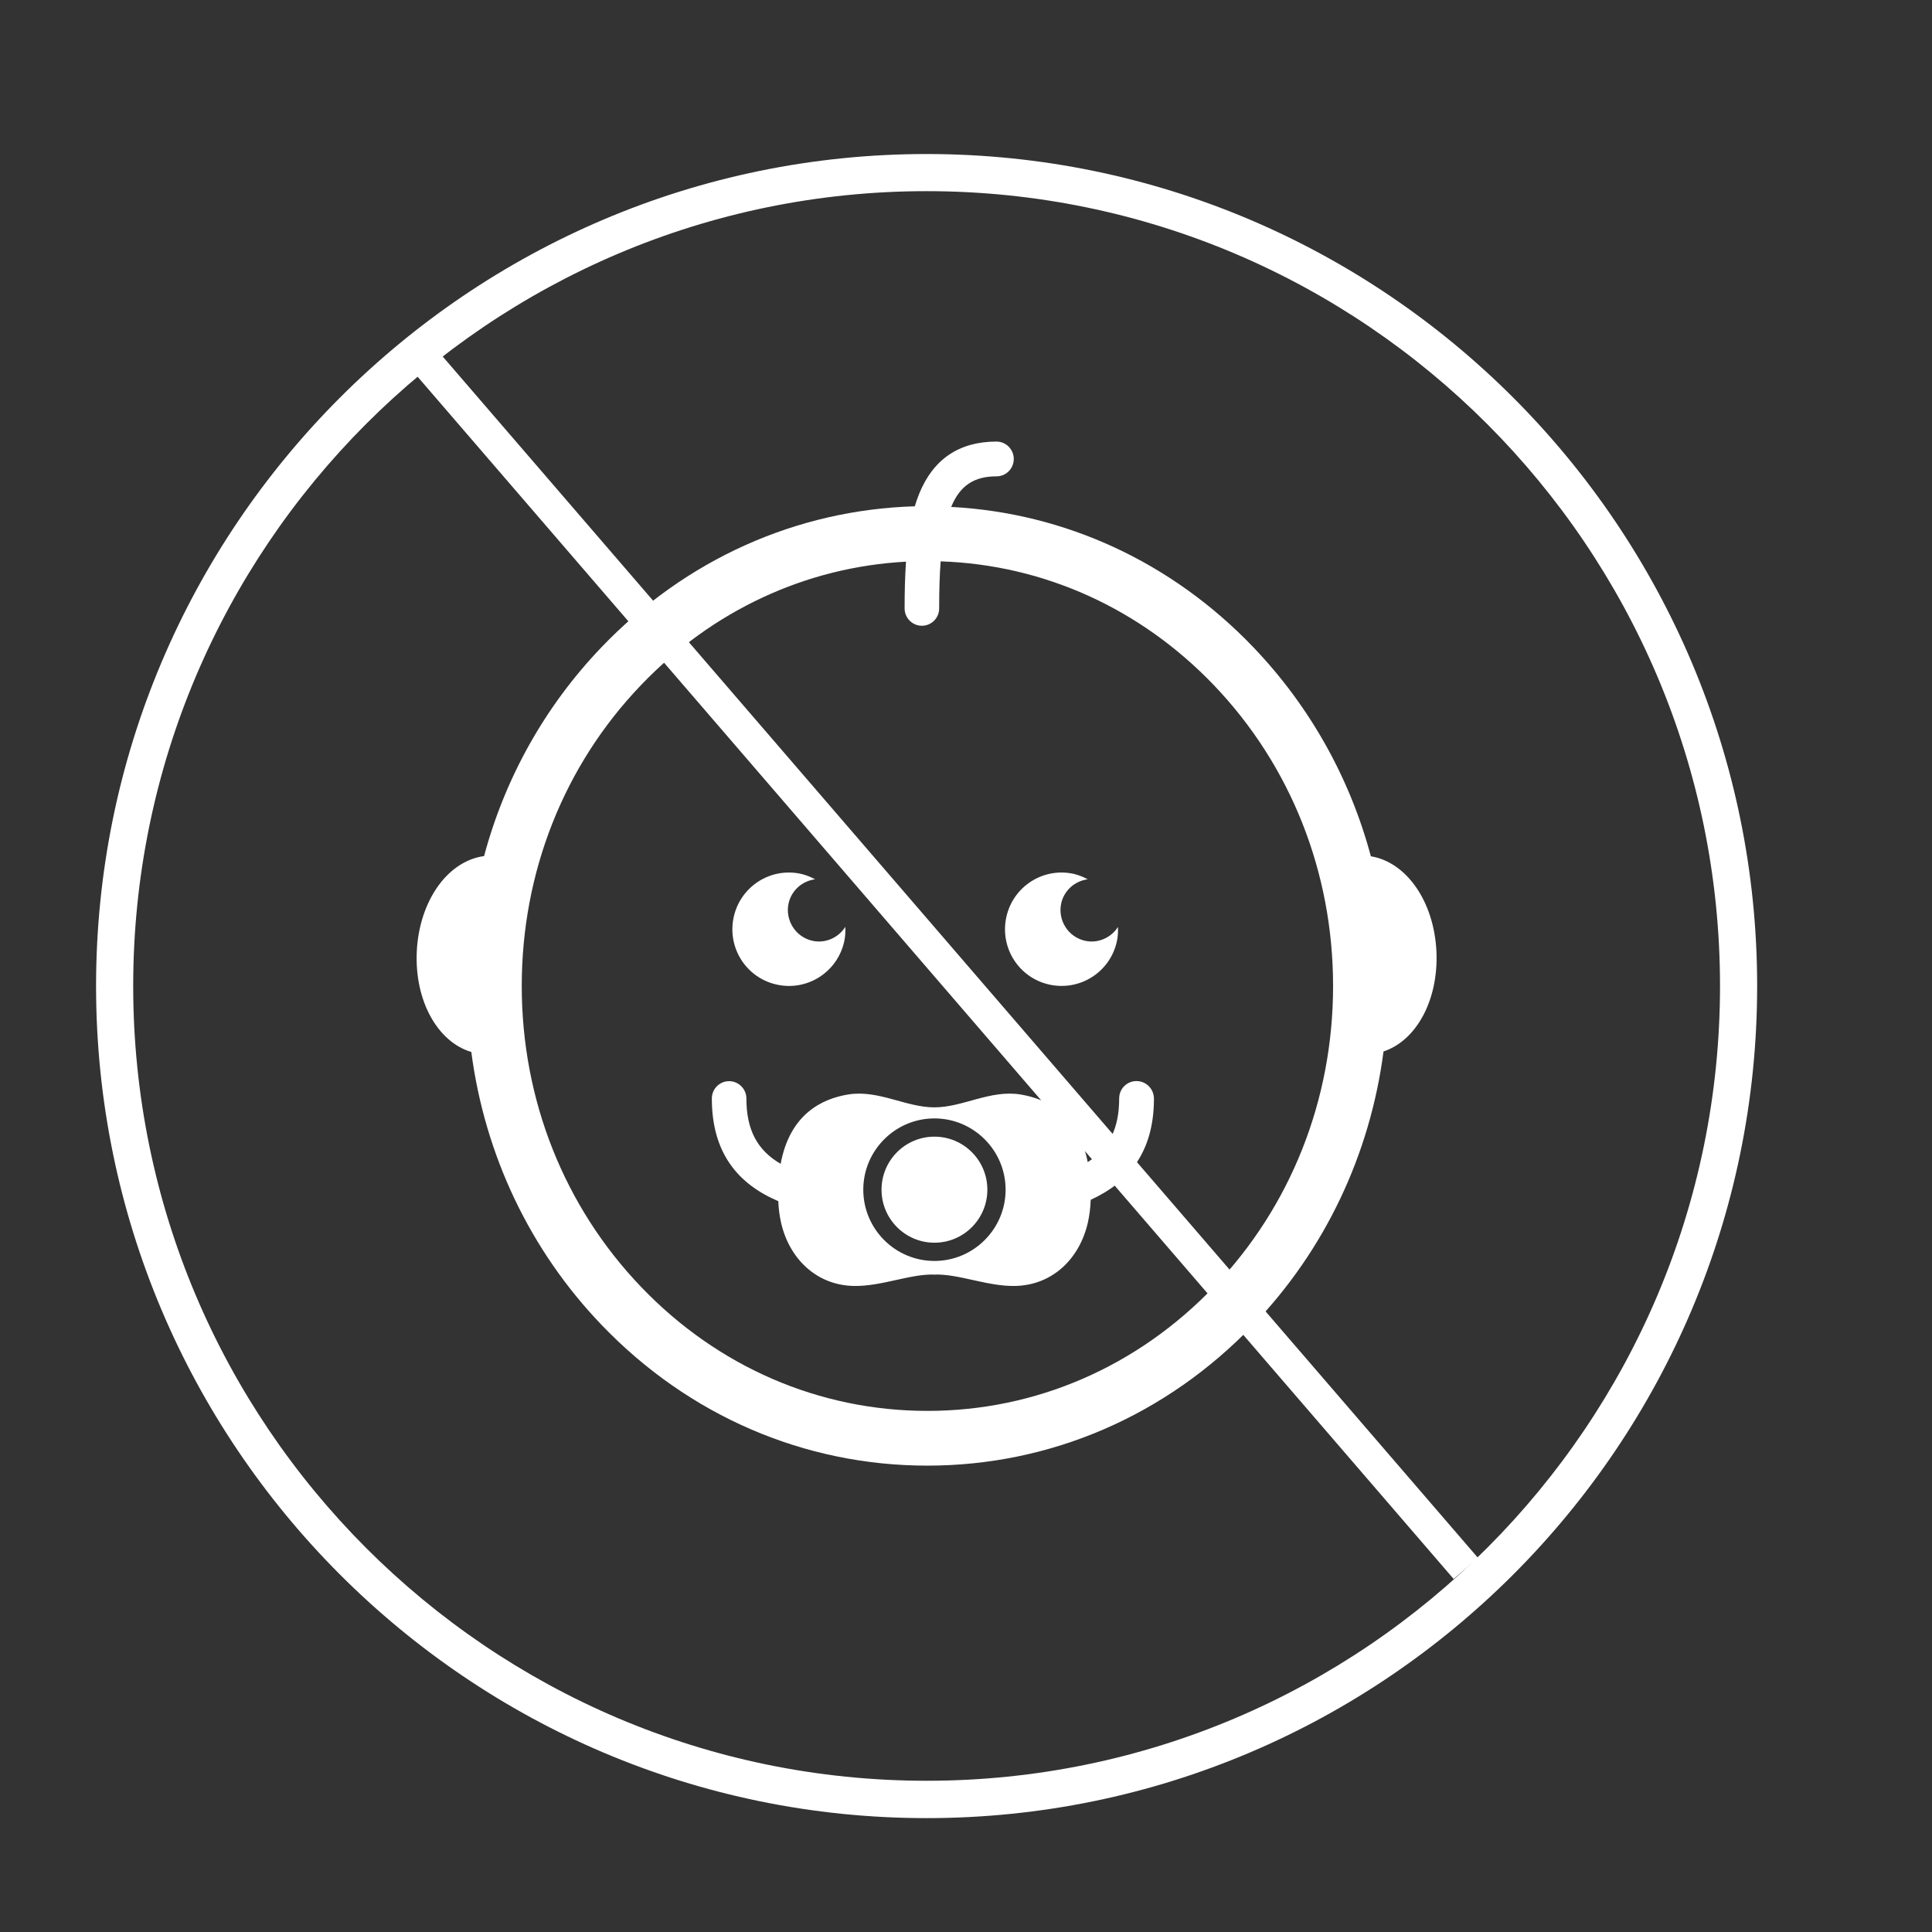 <svg xmlns="http://www.w3.org/2000/svg" xmlns:xlink="http://www.w3.org/1999/xlink" id="Calque_1" x="0px" y="0px" viewBox="0 0 180 180" style="enable-background:new 0 0 180 180;" xml:space="preserve">
<rect x="0" y="0" width="180" height="180" fill="#333333" stroke="none"/>
<style type="text/css">
	.st0{fill:#FFFFFF;}
	.st1{fill:none;stroke:#FFFFFF;stroke-width:3;stroke-miterlimit:10;}
</style>
<g>
	<g>
		<g>
			<g>
				<path class="st0" d="M75.69,87.65c-1.57-0.35-2.56-1.91-2.22-3.49c0.28-1.23,1.29-2.08,2.47-2.24c-0.4-0.21-0.82-0.39-1.29-0.5      c-2.84-0.64-5.66,1.16-6.29,4.01c-0.63,2.85,1.15,5.67,4,6.3c2.84,0.64,5.66-1.16,6.29-4c0.11-0.47,0.12-0.92,0.11-1.38      C78.12,87.36,76.91,87.92,75.69,87.65z"></path>
				<path class="st0" d="M104.16,86.36c-0.64,1-1.85,1.56-3.07,1.29c-1.57-0.35-2.56-1.91-2.22-3.49c0.28-1.23,1.29-2.08,2.47-2.24      c-0.4-0.21-0.82-0.39-1.29-0.5c-2.84-0.64-5.66,1.16-6.29,4.01s1.15,5.67,4,6.3s5.66-1.16,6.29-4      C104.16,87.27,104.17,86.81,104.16,86.36z"></path>
			</g>
			<path class="st0" d="M133.83,88.66c-0.22-4.69-2.81-8.35-6.11-8.88c-1.95-7.29-5.68-13.97-10.95-19.48     c-7.58-7.92-17.51-12.51-28.15-13.07c0.83-2.03,2.18-2.85,4.22-2.85c0.89,0,1.61-0.72,1.61-1.62c0-0.89-0.72-1.62-1.61-1.62     c-3.48,0-5.9,1.64-7.21,4.88c-0.15,0.37-0.28,0.75-0.4,1.15C74.19,47.5,63.87,52.13,56.04,60.3c-5.27,5.5-8.99,12.18-10.94,19.46     c-1.58,0.21-3.08,1.16-4.21,2.69c-1.22,1.65-1.95,3.86-2.06,6.21c-0.21,4.6,1.95,8.42,5.08,9.35     c1.26,9.59,5.45,18.45,12.12,25.41c8.11,8.47,18.89,13.13,30.37,13.13s22.26-4.66,30.37-13.13c6.68-6.98,10.88-15.86,12.13-25.46     C131.95,96.96,134.03,93.18,133.83,88.66z M113.1,119.89c-7.14,7.45-16.61,11.56-26.69,11.56s-19.55-4.1-26.69-11.56     c-7.16-7.48-11.11-17.43-11.11-28.03s3.94-20.55,11.11-28.03c6.66-6.96,15.37-11,24.69-11.5c-0.1,1.46-0.13,2.94-0.13,4.35     c0,0.89,0.72,1.62,1.61,1.62s1.61-0.72,1.61-1.62c0-1.65,0.04-3.1,0.14-4.38c9.61,0.32,18.61,4.39,25.45,11.53     c7.16,7.48,11.11,17.43,11.11,28.03S120.26,112.41,113.1,119.89z"></path>
		</g>
	</g>
	<g>
		<path class="st0" d="M105.88,100.72c-0.89,0-1.61,0.72-1.61,1.62c0,2.77-0.91,4.65-2.93,5.93c-0.91-4.56-3.9-5.91-6.26-6.3    c-2.81-0.46-5.38,1.2-8.03,1.2s-5.23-1.66-8.03-1.2c-2.38,0.39-5.42,1.78-6.29,6.46c-2.19-1.27-3.19-3.19-3.19-6.08    c0-0.89-0.72-1.62-1.61-1.62s-1.61,0.72-1.61,1.62c0,5.13,2.49,7.98,6.19,9.56c0.03,0.72,0.12,1.37,0.25,1.96    c0.76,3.41,3.33,5.89,6.82,5.94c2.58,0.04,5.23-1.14,7.48-1.06c2.25-0.08,4.9,1.1,7.48,1.06c3.49-0.05,6.06-2.53,6.82-5.94    c0.14-0.63,0.23-1.32,0.26-2.09c3.53-1.61,5.89-4.44,5.89-9.43C107.5,101.44,106.78,100.72,105.88,100.72z M87.06,117.48    c-3.66,0-6.63-2.98-6.63-6.64c0-3.66,2.98-6.64,6.63-6.64s6.63,2.98,6.63,6.64C93.69,114.5,90.71,117.48,87.06,117.48z"></path>
		<ellipse class="st0" cx="87.06" cy="110.84" rx="4.93" ry="4.94"></ellipse>
	</g>
	<path class="st0" d="M86.33,169.39c-42.67,0-77.38-34.77-77.38-77.52s34.72-77.52,77.38-77.52s77.38,34.77,77.38,77.52   S129,169.39,86.33,169.39z M86.33,17.81c-40.76,0-73.92,33.22-73.92,74.05s33.16,74.05,73.92,74.05s73.92-33.22,73.92-74.05   S127.09,17.81,86.33,17.81z"></path>
</g>
<line class="st1" x1="38.82" y1="32.7" x2="136.57" y2="146.13"></line>
</svg>